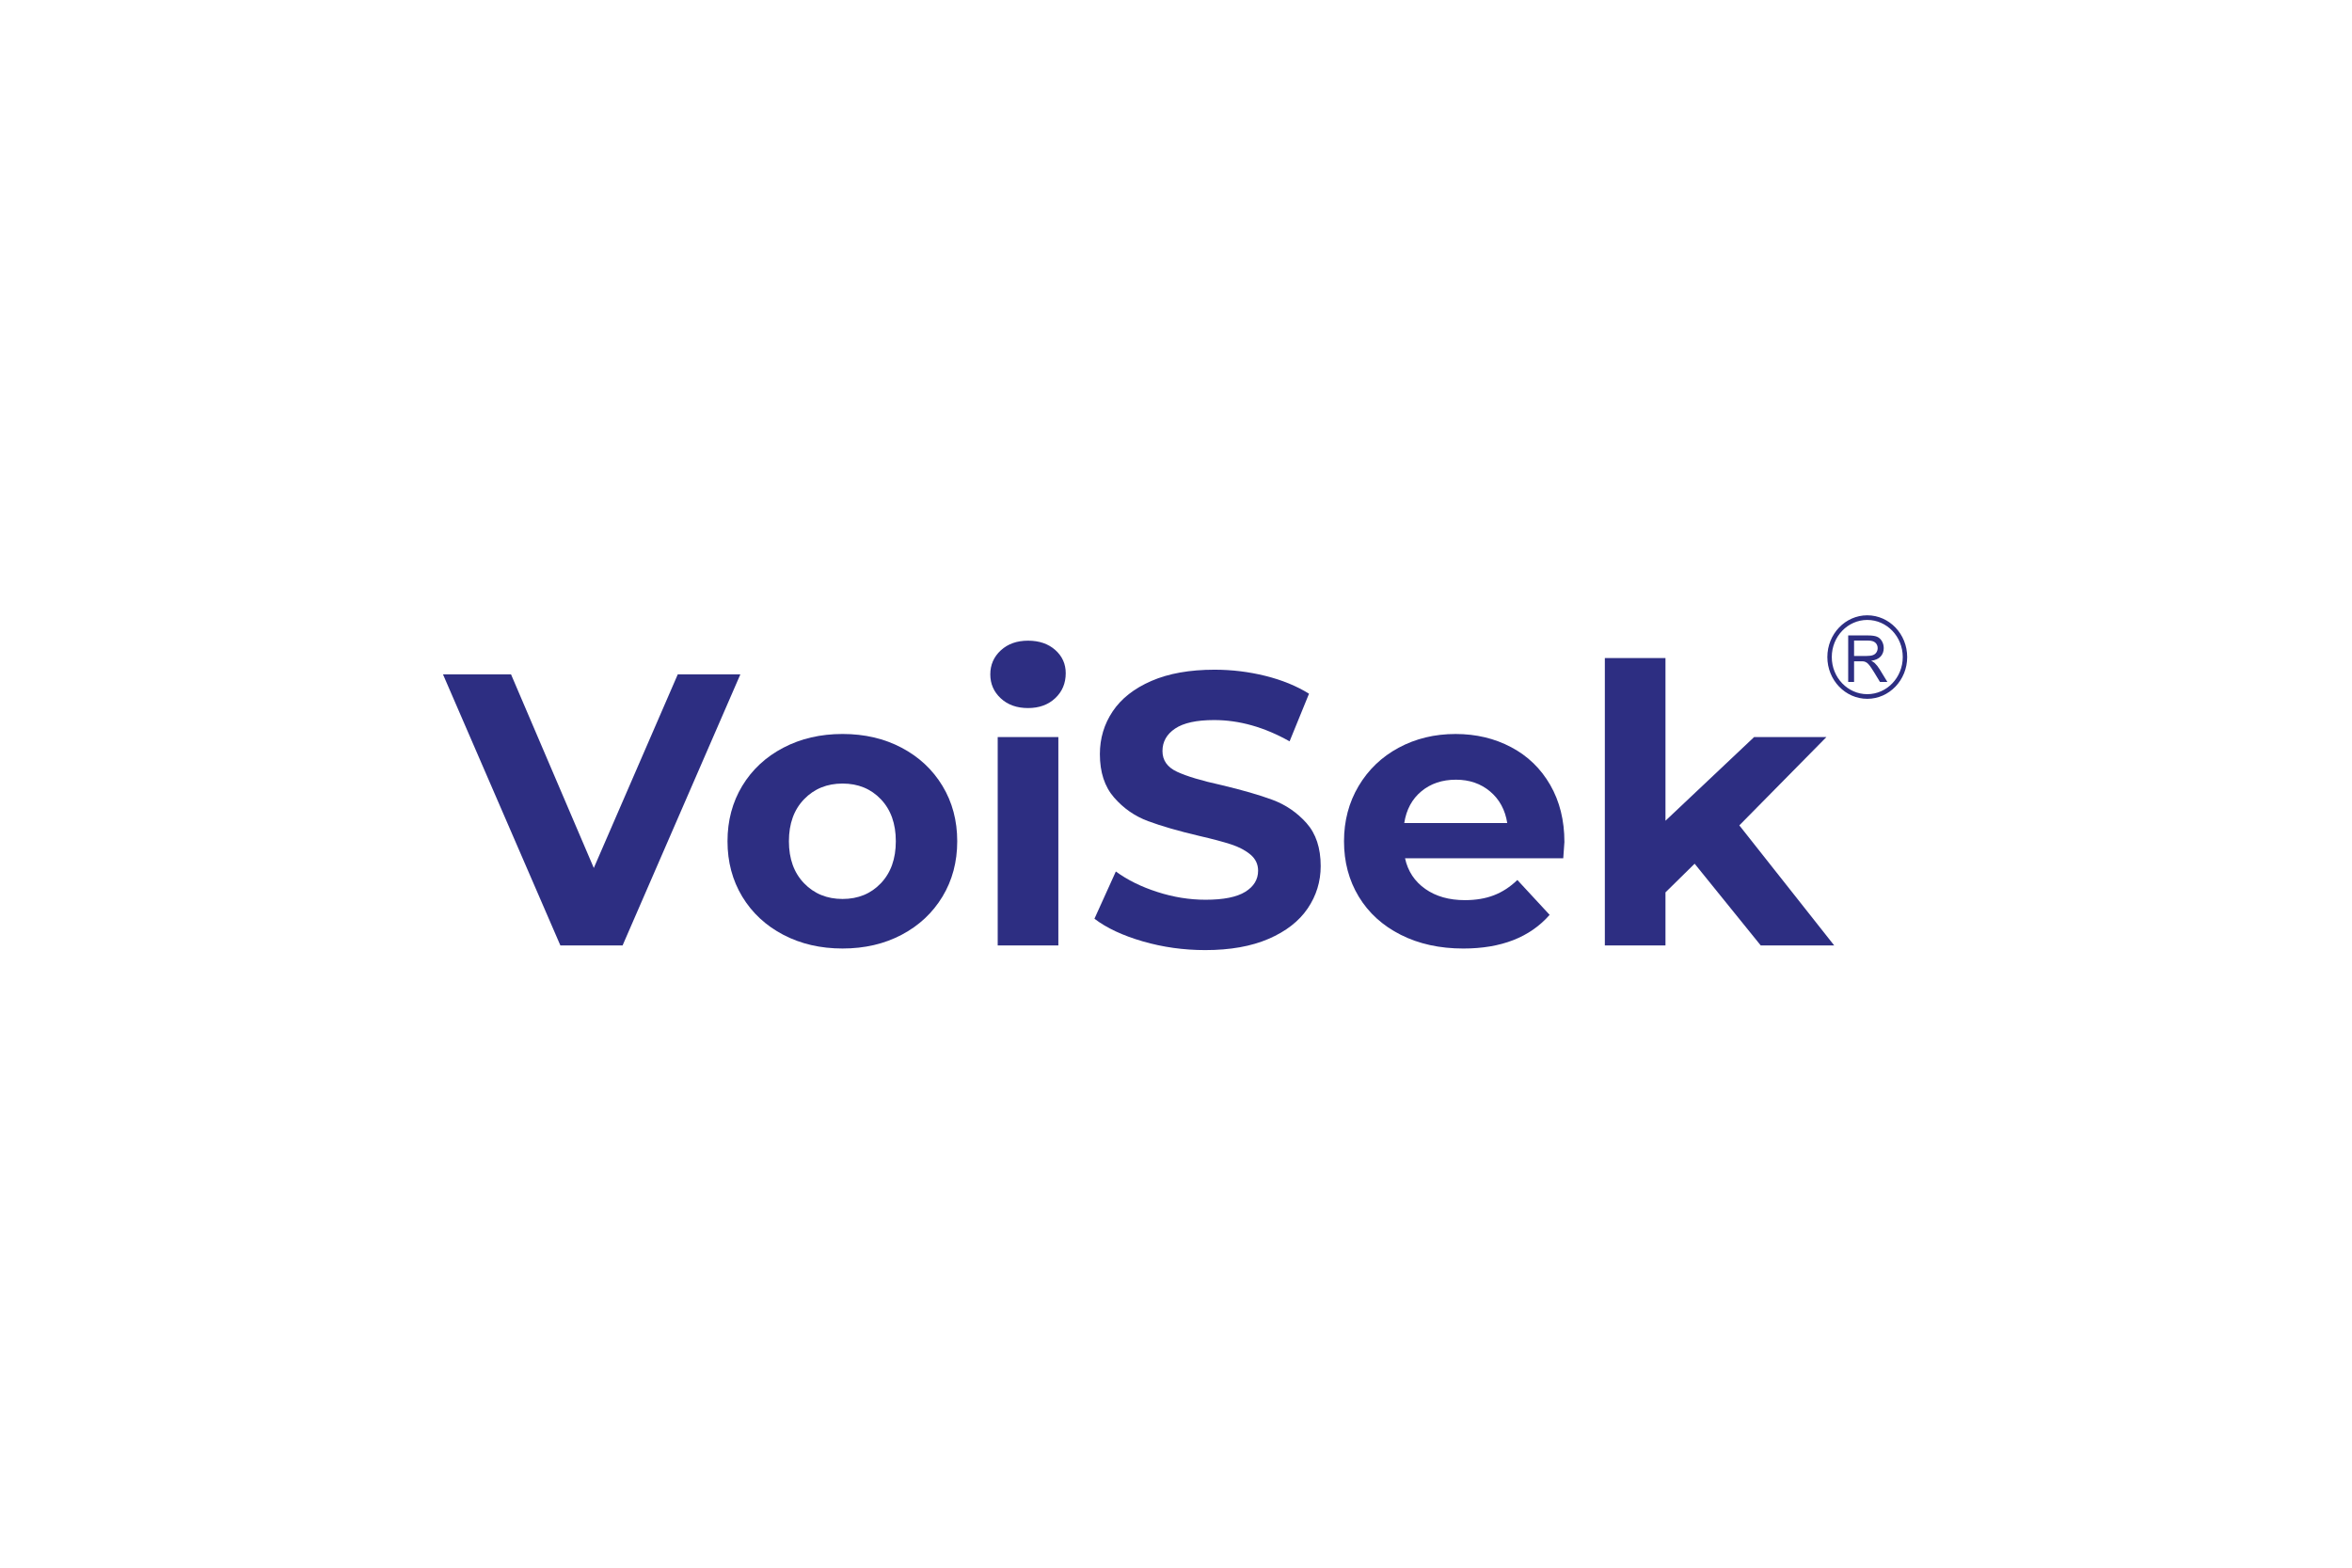<svg width="600" height="400" viewBox="0 0 600 400" fill="none" xmlns="http://www.w3.org/2000/svg">
<g clip-path="url(#clip0_2038_4659)">
<path d="M188.87 172.061L158.821 241.234H142.954L113.006 172.061H130.363L151.48 221.468L172.903 172.061H188.87Z" fill="#2D2E82"/>
<path d="M224.705 225.369C227.251 222.698 228.526 219.124 228.526 214.648C228.526 210.166 227.251 206.592 224.705 203.926C222.164 201.26 218.903 199.927 214.938 199.927C210.972 199.927 207.698 201.26 205.123 203.926C202.543 206.592 201.253 210.166 201.253 214.648C201.253 219.124 202.543 222.698 205.123 225.369C207.698 228.04 210.972 229.373 214.938 229.373C218.903 229.373 222.164 228.04 224.705 225.369ZM199.82 238.513C195.356 236.176 191.865 232.927 189.352 228.78C186.845 224.628 185.588 219.917 185.588 214.648C185.588 209.378 186.845 204.667 189.352 200.52C191.865 196.368 195.356 193.124 199.82 190.787C204.279 188.446 209.318 187.276 214.938 187.276C220.557 187.276 225.582 188.446 230.008 190.787C234.439 193.124 237.91 196.368 240.423 200.52C242.935 204.667 244.191 209.378 244.191 214.648C244.191 219.917 242.935 224.628 240.423 228.78C237.91 232.927 234.439 236.176 230.008 238.513C225.582 240.849 220.557 242.015 214.938 242.015C209.318 242.015 204.279 240.849 199.82 238.513Z" fill="#2D2E82"/>
<path d="M254.516 188.07H269.989V241.232H254.516V188.07ZM255.307 178.19C253.523 176.546 252.627 174.501 252.627 172.064C252.627 169.628 253.523 167.583 255.307 165.939C257.091 164.296 259.406 163.469 262.25 163.469C265.093 163.469 267.404 164.258 269.193 165.839C270.976 167.42 271.869 169.398 271.869 171.768C271.869 174.339 270.976 176.465 269.193 178.142C267.404 179.824 265.093 180.664 262.25 180.664C259.406 180.664 257.091 179.843 255.307 178.19Z" fill="#2D2E82"/>
<path d="M291.542 240.198C286.416 238.712 282.297 236.787 279.195 234.417L284.652 222.363C287.624 224.537 291.158 226.281 295.258 227.594C299.358 228.918 303.452 229.572 307.557 229.572C312.117 229.572 315.487 228.899 317.669 227.551C319.851 226.199 320.944 224.403 320.944 222.167C320.944 220.519 320.297 219.152 319.012 218.063C317.722 216.978 316.068 216.104 314.049 215.445C312.03 214.79 309.307 214.059 305.869 213.271C300.58 212.024 296.25 210.767 292.88 209.515C289.504 208.264 286.618 206.257 284.201 203.486C281.789 200.719 280.581 197.036 280.581 192.42C280.581 188.402 281.669 184.762 283.851 181.503C286.037 178.24 289.322 175.655 293.724 173.744C298.116 171.833 303.491 170.877 309.834 170.877C314.265 170.877 318.599 171.408 322.824 172.459C327.058 173.515 330.764 175.029 333.933 177.003L328.975 189.157C322.565 185.54 316.149 183.725 309.738 183.725C305.236 183.725 301.918 184.451 299.77 185.899C297.622 187.346 296.548 189.258 296.548 191.632C296.548 194.002 297.79 195.765 300.264 196.916C302.747 198.073 306.531 199.205 311.618 200.323C316.912 201.579 321.237 202.831 324.607 204.078C327.988 205.33 330.874 207.308 333.291 210.012C335.703 212.712 336.911 216.367 336.911 220.982C336.911 224.933 335.799 228.54 333.588 231.799C331.373 235.057 328.045 237.647 323.62 239.553C319.194 241.464 313.804 242.42 307.456 242.42C301.971 242.42 296.663 241.679 291.542 240.198Z" fill="#2D2E82"/>
<path d="M362.591 201.904C360.212 203.882 358.755 206.582 358.227 210.007H384.503C383.976 206.649 382.523 203.968 380.145 201.957C377.762 199.945 374.856 198.942 371.418 198.942C367.908 198.942 364.969 199.931 362.591 201.904ZM398.787 218.999H358.429C359.153 222.296 360.874 224.895 363.583 226.806C366.292 228.717 369.668 229.673 373.695 229.673C376.476 229.673 378.936 229.262 381.084 228.435C383.232 227.614 385.237 226.309 387.083 224.532L395.316 233.428C390.291 239.157 382.954 242.019 373.297 242.019C367.285 242.019 361.962 240.853 357.335 238.516C352.703 236.18 349.136 232.931 346.624 228.784C344.111 224.632 342.86 219.921 342.86 214.651C342.86 209.448 344.097 204.757 346.576 200.571C349.055 196.391 352.459 193.128 356.789 190.791C361.119 188.455 365.961 187.28 371.317 187.28C376.539 187.28 381.267 188.402 385.496 190.643C389.73 192.879 393.052 196.09 395.464 200.275C397.876 204.46 399.084 209.319 399.084 214.847C399.084 215.048 398.984 216.429 398.787 218.999Z" fill="#2D2E82"/>
<path d="M432.304 220.377L424.867 227.692V241.227H409.399V167.912H424.867V209.412L447.475 188.065H465.921L443.706 210.597L467.906 241.227H449.163L432.304 220.377Z" fill="#2D2E82"/>
<path d="M476.344 156.996C470.729 156.996 466.16 161.774 466.16 167.651C466.16 173.527 470.729 178.305 476.344 178.305C481.959 178.305 486.528 173.527 486.528 167.651C486.528 161.774 481.959 156.996 476.344 156.996ZM476.344 177.12C471.343 177.12 467.291 172.882 467.291 167.651C467.291 162.419 471.348 158.181 476.344 158.181C481.34 158.181 485.397 162.419 485.397 167.651C485.397 172.882 481.34 177.12 476.344 177.12ZM471.477 173.995V162.132H476.507C477.519 162.132 478.286 162.237 478.809 162.452C479.336 162.667 479.758 163.04 480.07 163.58C480.386 164.12 480.544 164.717 480.544 165.372C480.544 166.212 480.281 166.92 479.763 167.498C479.24 168.076 478.435 168.444 477.346 168.597C477.744 168.797 478.046 168.998 478.252 169.189C478.693 169.609 479.106 170.135 479.499 170.766L481.47 173.995H479.585L478.085 171.53C477.643 170.813 477.284 170.274 477.001 169.891C476.718 169.514 476.464 169.251 476.238 169.098C476.013 168.95 475.788 168.845 475.553 168.783C475.385 168.745 475.107 168.73 474.719 168.73H472.978V173.995H471.477ZM472.978 167.369H476.205C476.891 167.369 477.428 167.292 477.811 167.144C478.2 166.996 478.492 166.762 478.693 166.432C478.895 166.107 478.996 165.754 478.996 165.372C478.996 164.808 478.799 164.349 478.411 163.986C478.022 163.623 477.408 163.446 476.569 163.446H472.978V167.369Z" fill="#2D2E82"/>
</g>
<defs>
<clipPath id="clip0_2038_4659">
<rect width="374" height="86" fill="white" transform="translate(113 157)"/>
</clipPath>
</defs>
</svg>
